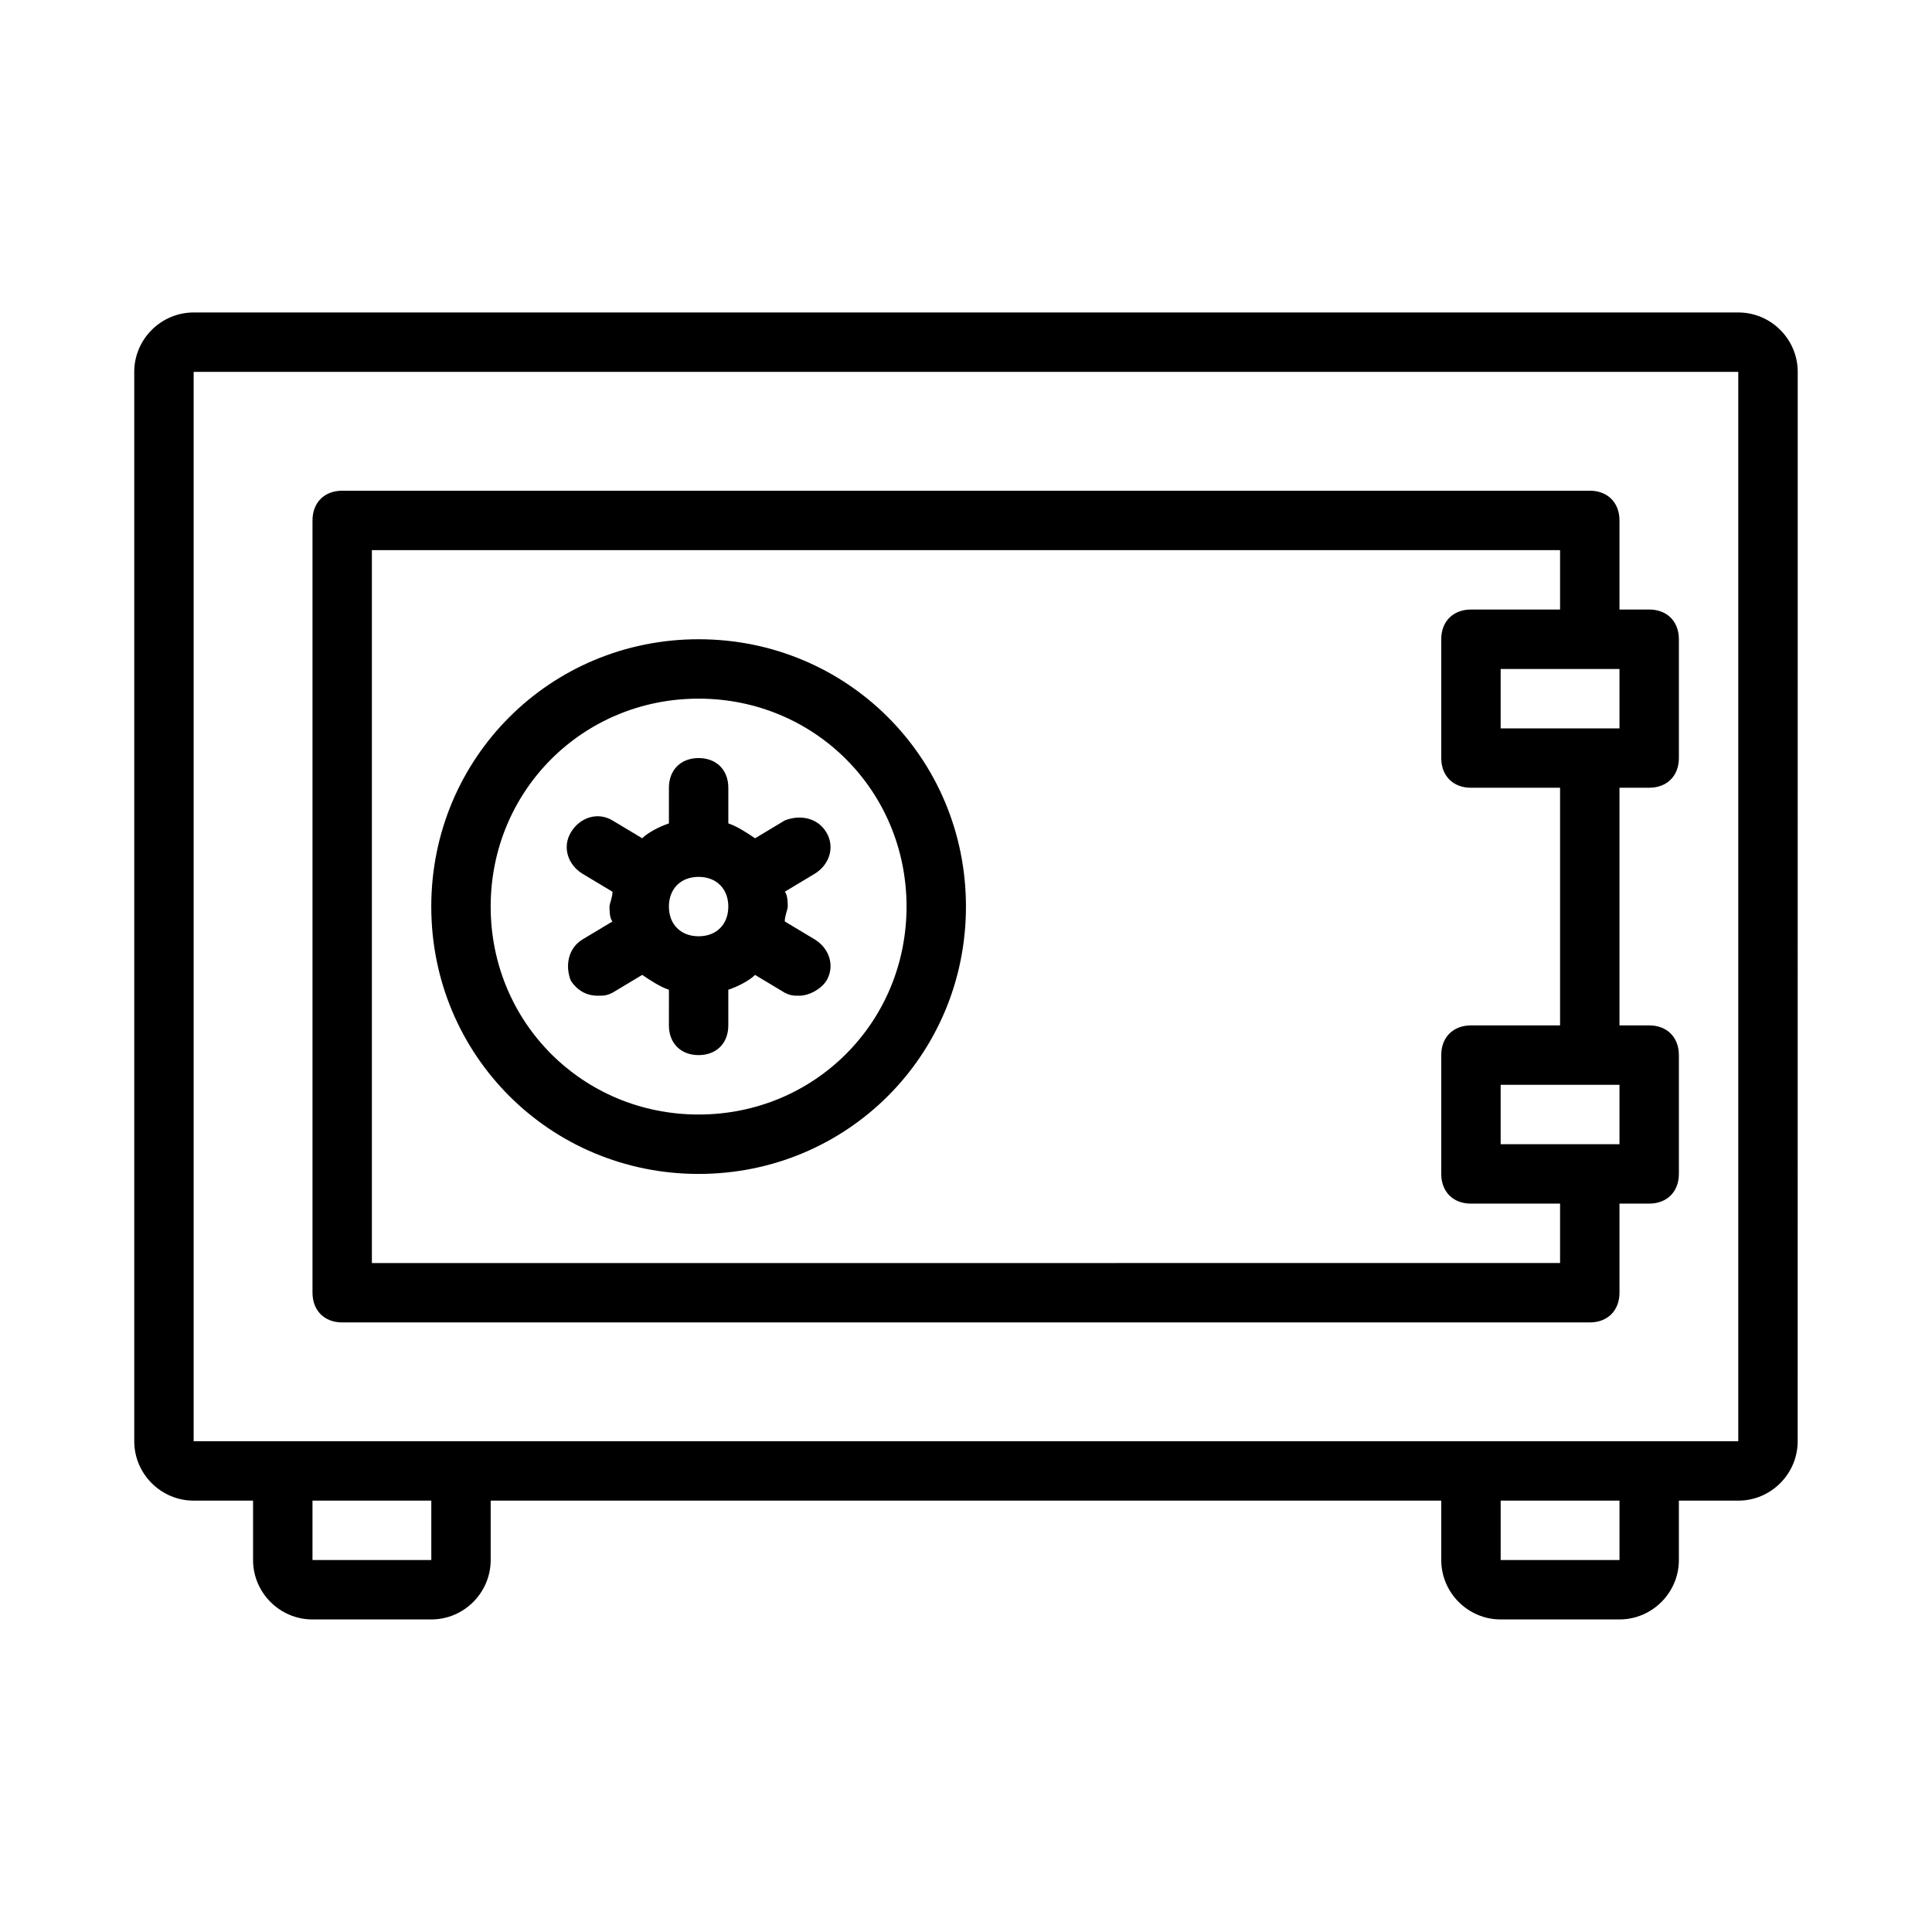 <?xml version="1.0" encoding="UTF-8"?>
<!-- Uploaded to: SVG Repo, www.svgrepo.com, Generator: SVG Repo Mixer Tools -->
<svg fill="#000000" width="800px" height="800px" version="1.1" viewBox="144 144 512 512" xmlns="http://www.w3.org/2000/svg">
 <path d="m604.67 226.81h-409.35c-8.66 0-15.742 7.086-15.742 15.742v283.39c0 8.66 7.086 15.742 15.742 15.742h15.742v15.742c0 8.66 7.086 15.742 15.742 15.742h31.488c8.66 0 15.742-7.086 15.742-15.742v-15.742h251.91v15.742c0 8.66 7.086 15.742 15.742 15.742h31.488c8.66 0 15.742-7.086 15.742-15.742v-15.742h15.742c8.66 0 15.742-7.086 15.742-15.742l0.012-283.39c0-8.66-7.082-15.746-15.742-15.746zm-346.37 330.62h-31.488v-15.742h31.488zm314.88 0h-31.488v-15.742h31.488zm-377.86-31.488v-283.39h409.34v283.39zm385.73-220.41h-7.871v-23.617c0-4.723-3.148-7.871-7.871-7.871h-330.62c-4.723 0-7.871 3.148-7.871 7.871v204.67c0 4.723 3.148 7.871 7.871 7.871h330.62c4.723 0 7.871-3.148 7.871-7.871v-23.617h7.871c4.723 0 7.871-3.148 7.871-7.871v-31.488c0-4.723-3.148-7.871-7.871-7.871h-7.871v-62.977h7.871c4.723 0 7.871-3.148 7.871-7.871v-31.488c0-4.723-3.148-7.871-7.871-7.871zm-7.871 141.7h-31.488v-15.742h31.488zm-15.746-31.488h-23.617c-4.723 0-7.871 3.148-7.871 7.871v31.488c0 4.723 3.148 7.871 7.871 7.871h23.617v15.742l-314.88 0.004v-188.93h314.88v15.742h-23.617c-4.723 0-7.871 3.148-7.871 7.871v31.488c0 4.723 3.148 7.871 7.871 7.871h23.617zm15.746-78.719h-31.488v-15.742h31.488zm-244.04-23.617c-39.359 0-70.848 31.488-70.848 70.848s31.488 70.848 70.848 70.848c39.359 0 70.848-31.488 70.848-70.848 0.004-39.359-31.484-70.848-70.848-70.848zm0 125.95c-30.699 0-55.105-24.402-55.105-55.105 0-30.699 24.402-55.105 55.105-55.105 30.699 0 55.105 24.402 55.105 55.105s-24.402 55.105-55.105 55.105zm33.852-74.785c-2.363-3.938-7.086-4.723-11.02-3.148l-7.871 4.723c-2.363-1.574-4.723-3.148-7.086-3.938v-9.445c0-4.723-3.148-7.871-7.871-7.871s-7.871 3.148-7.871 7.871v9.445c-2.363 0.789-5.512 2.363-7.086 3.938l-7.871-4.723c-3.938-2.363-8.66-0.789-11.02 3.148-2.363 3.938-0.789 8.66 3.148 11.02l7.871 4.723c0 1.574-0.789 3.148-0.789 3.938 0 0.789 0 3.148 0.789 3.938l-7.871 4.723c-3.938 2.363-4.723 7.086-3.148 11.02 1.574 2.363 3.938 3.938 7.086 3.938 1.574 0 2.363 0 3.938-0.789l7.871-4.723c2.363 1.574 4.723 3.148 7.086 3.938l-0.008 9.445c0 4.723 3.148 7.871 7.871 7.871 4.723 0 7.871-3.148 7.871-7.871v-9.445c2.363-0.789 5.512-2.363 7.086-3.938l7.871 4.723c1.574 0.789 2.363 0.789 3.938 0.789 2.363 0 5.512-1.574 7.086-3.938 2.363-3.938 0.789-8.66-3.148-11.02l-7.871-4.723c0-1.574 0.789-3.148 0.789-3.938 0-0.789 0-3.148-0.789-3.938l7.871-4.723c3.938-2.359 5.512-7.082 3.148-11.02zm-41.723 19.68c0-4.723 3.148-7.871 7.871-7.871 4.723 0 7.871 3.148 7.871 7.871s-3.148 7.871-7.871 7.871c-4.723 0-7.871-3.148-7.871-7.871z"/>
</svg>